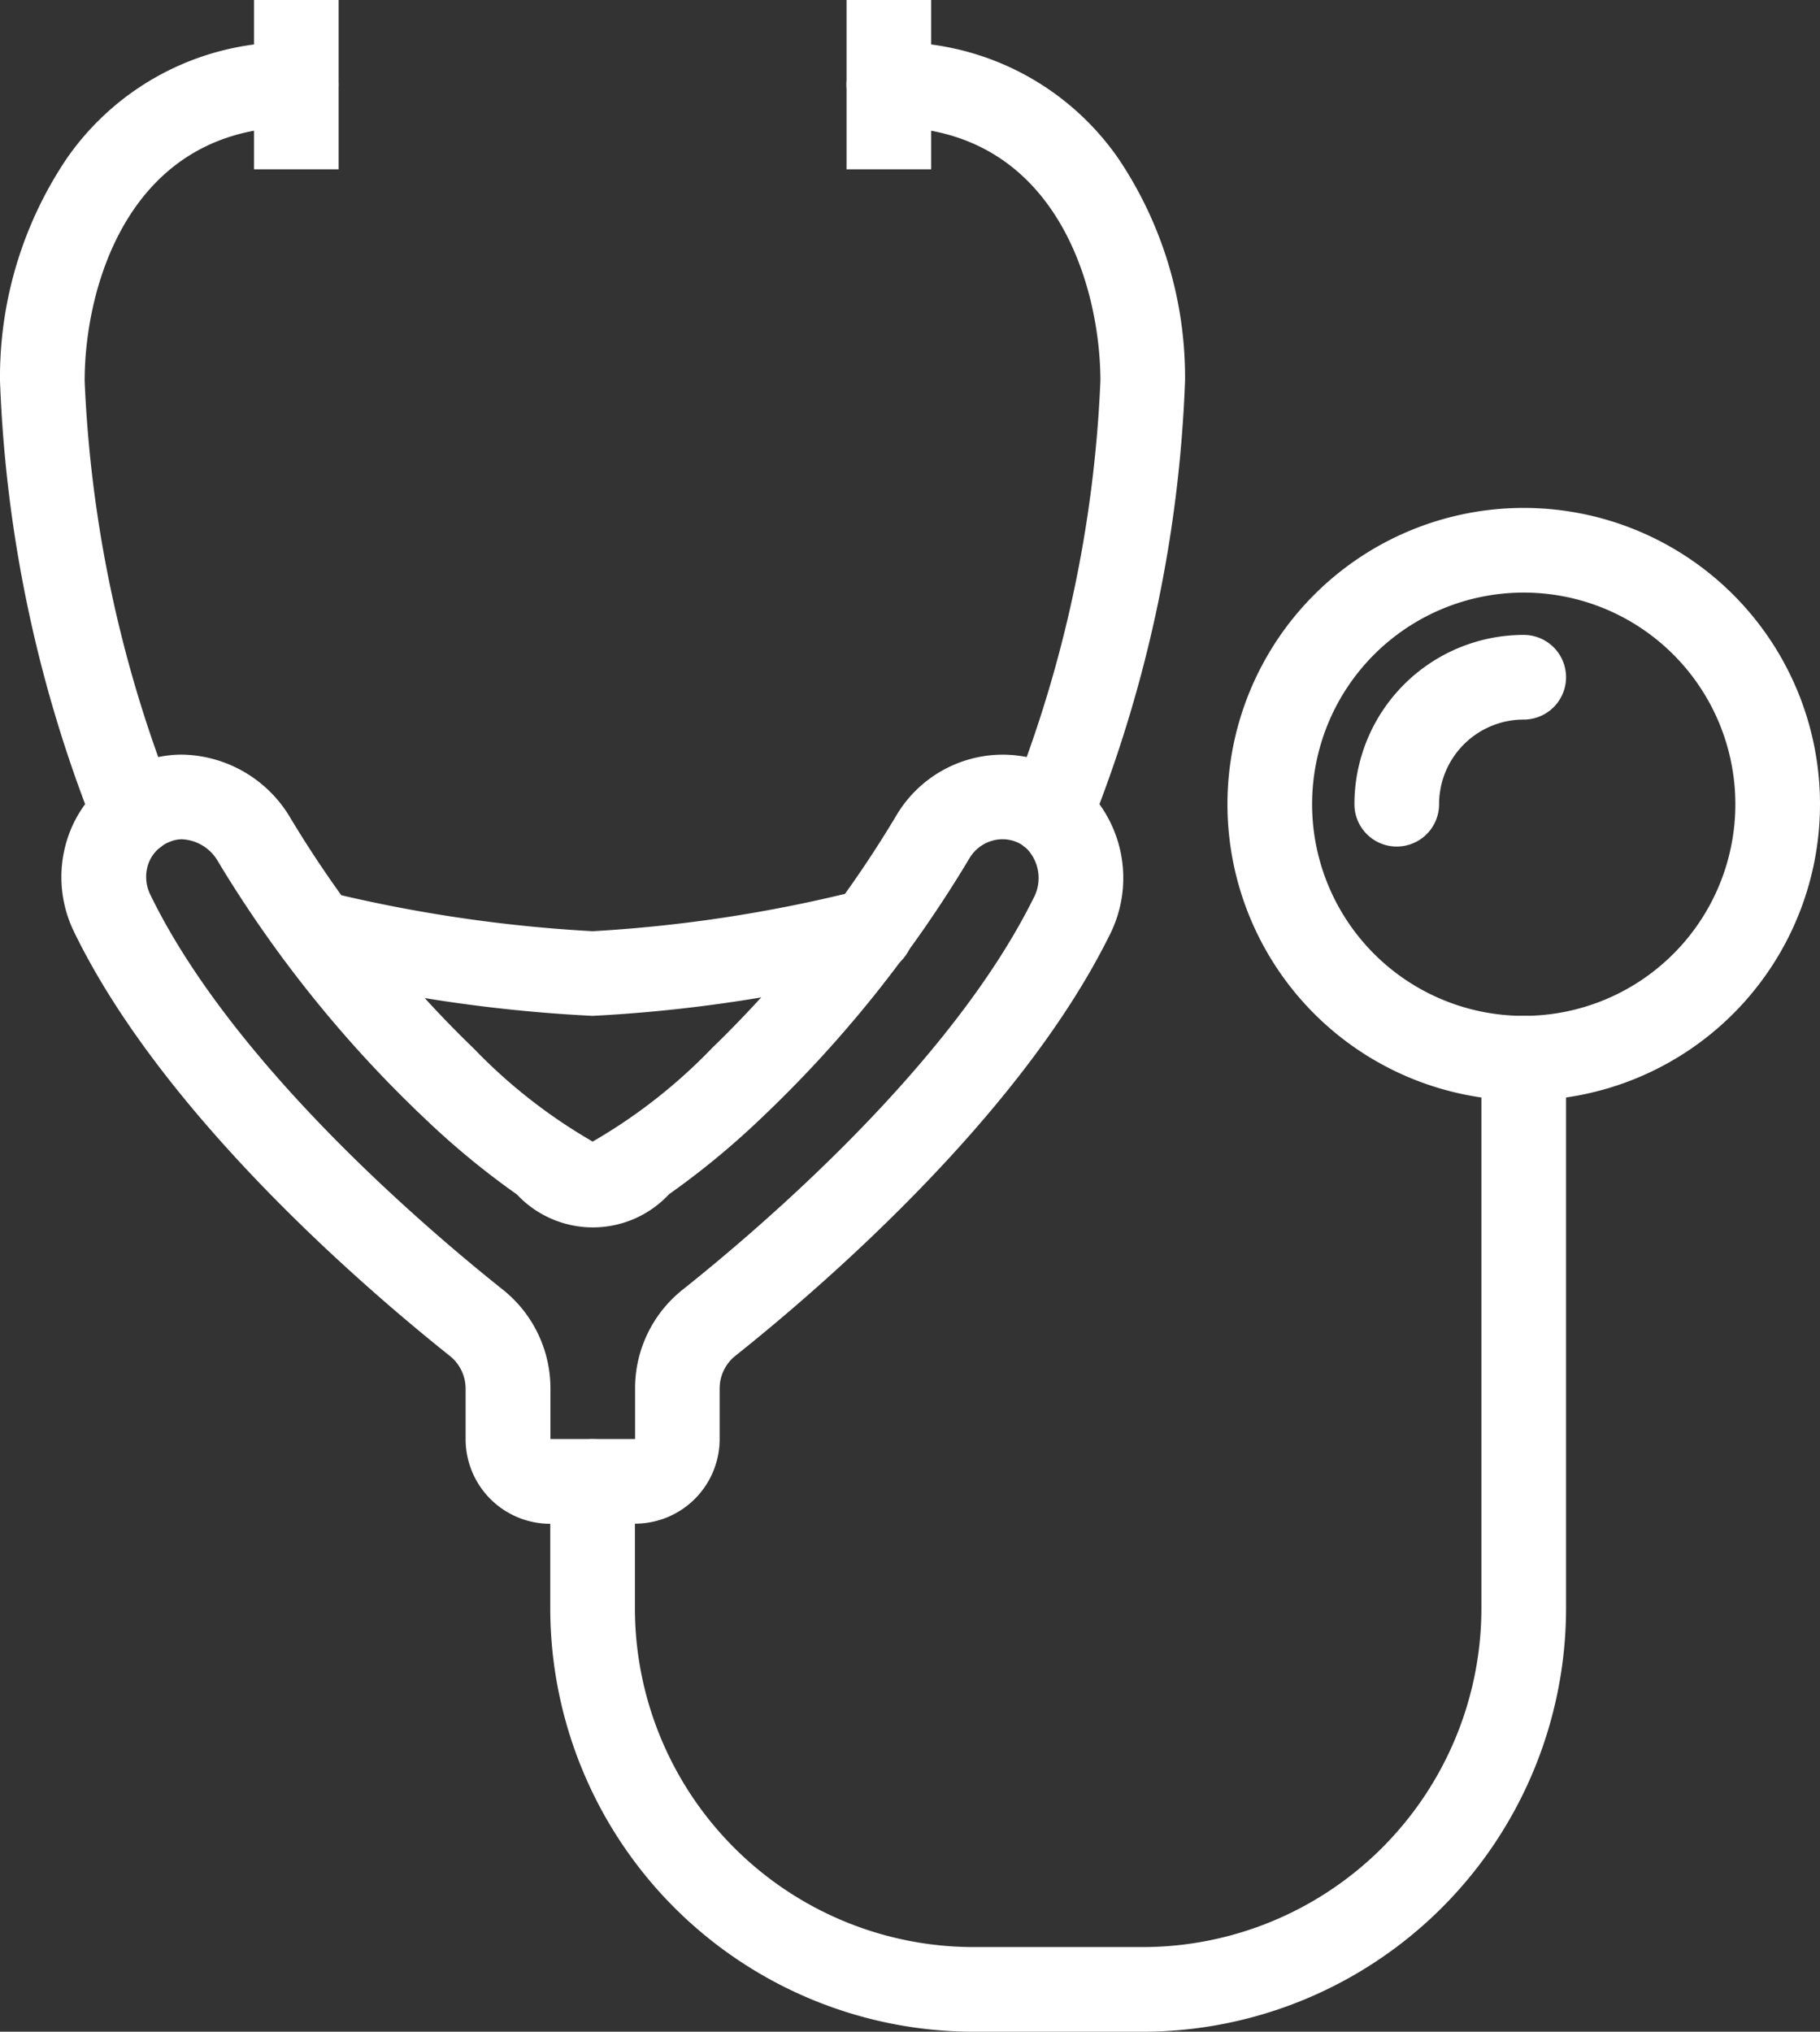 <svg xmlns="http://www.w3.org/2000/svg" width="43.001" height="48" viewBox="0 0 43.001 48">
  <rect x="0" y="0" width="43.001" height="48" fill="#333333" stroke="none"/>
  <g id="グループ_340" data-name="グループ 340" transform="translate(-541.332 -361.333)">
    <path id="パス_1340" data-name="パス 1340" d="M568.333,409.333h-4a10.011,10.011,0,0,1-10-10v-3a1,1,0,0,1,2,0v3a8.009,8.009,0,0,0,8,8h4a8.009,8.009,0,0,0,8-8v-13a1,1,0,0,1,2,0v13a10.011,10.011,0,0,1-10,10Z" fill="#fff"/>
    <path id="楕円形_50" data-name="楕円形 50" d="M6-1A7,7,0,1,1-1,6,7,7,0,0,1,6-1ZM6,11A5,5,0,1,0,1,6a5,5,0,0,0,5,5Z" transform="translate(571.333 374.333)" fill="#fff"/>
    <path id="パス_1341" data-name="パス 1341" d="M574.333,381.333a1,1,0,0,1-1-1,4,4,0,0,1,4-4,1,1,0,0,1,0,2,2,2,0,0,0-2,2A1,1,0,0,1,574.333,381.333Z" fill="#fff"/>
    <path id="パス_1342" data-name="パス 1342" d="M556.333,397.333h-2a2,2,0,0,1-2-2v-1.188a.991.991,0,0,0-.375-.78c-1.969-1.568-6.774-5.682-8.878-10.02a2.949,2.949,0,0,1-.09-2.378,2.87,2.87,0,0,1,1.686-1.633,2.715,2.715,0,0,1,.954-.173,3.028,3.028,0,0,1,2.572,1.511,26.778,26.778,0,0,0,4.333,5.442,12.7,12.7,0,0,0,2.8,2.189,12.762,12.762,0,0,0,2.822-2.211,26.729,26.729,0,0,0,4.351-5.49,2.926,2.926,0,0,1,2.509-1.44,2.85,2.85,0,0,1,1.746.594,2.982,2.982,0,0,1,.77,3.7c-2.138,4.3-6.884,8.363-8.826,9.908a.987.987,0,0,0-.372.778v1.188a2,2,0,0,1-2,2Zm-10.7-16.172a.723.723,0,0,0-.254.046.879.879,0,0,0-.529.5.945.945,0,0,0,.033.762c1.926,3.969,6.463,7.846,8.324,9.328a2.98,2.98,0,0,1,1.13,2.345v1.188h2v-1.188a2.977,2.977,0,0,1,1.126-2.342c1.837-1.462,6.321-5.289,8.28-9.233a1,1,0,0,0-.194-1.225.867.867,0,0,0-.53-.182.918.918,0,0,0-.785.455,28.812,28.812,0,0,1-4.92,6.138,19,19,0,0,1-2.175,1.794,2.458,2.458,0,0,1-3.593.006,18.893,18.893,0,0,1-2.16-1.778,28.849,28.849,0,0,1-4.9-6.085,1.036,1.036,0,0,0-.856-.529Z" fill="#fff"/>
    <path id="パス_1343" data-name="パス 1343" d="M566.153,381.551a1,1,0,0,1-.922-1.385h0a30.024,30.024,0,0,0,2.1-9.833c0-2.229-1.053-6-5-6a1,1,0,0,1,0-2,6.384,6.384,0,0,1,5.423,2.743,9.254,9.254,0,0,1,1.577,5.257,31.541,31.541,0,0,1-2.257,10.6,1,1,0,0,1-.921.618Z" fill="#fff"/>
    <path id="線_228" data-name="線 228" d="M1,4H-1V0H1Z" transform="translate(562.333 361.333)" fill="#fff"/>
    <path id="パス_1344" data-name="パス 1344" d="M544.505,381.559a1,1,0,0,1-.924-.616,31.7,31.7,0,0,1-2.249-10.61,9.253,9.253,0,0,1,1.578-5.257,6.384,6.384,0,0,1,5.422-2.743,1,1,0,0,1,0,2c-3.947,0-5,3.771-5,6a30.1,30.1,0,0,0,2.1,9.842,1,1,0,0,1-.923,1.384Z" fill="#fff"/>
    <path id="線_229" data-name="線 229" d="M1,4H-1V0H1Z" transform="translate(548.333 361.333)" fill="#fff"/>
    <path id="パス_1345" data-name="パス 1345" d="M555.333,385.333a35.626,35.626,0,0,1-6.772-.994,1,1,0,0,1,.476-1.942h0a34.3,34.3,0,0,0,6.3.936,33.6,33.6,0,0,0,6.316-.97,1,1,0,1,1,.489,1.939,34.934,34.934,0,0,1-6.809,1.031Z" fill="#fff"/>
  </g>
</svg>
